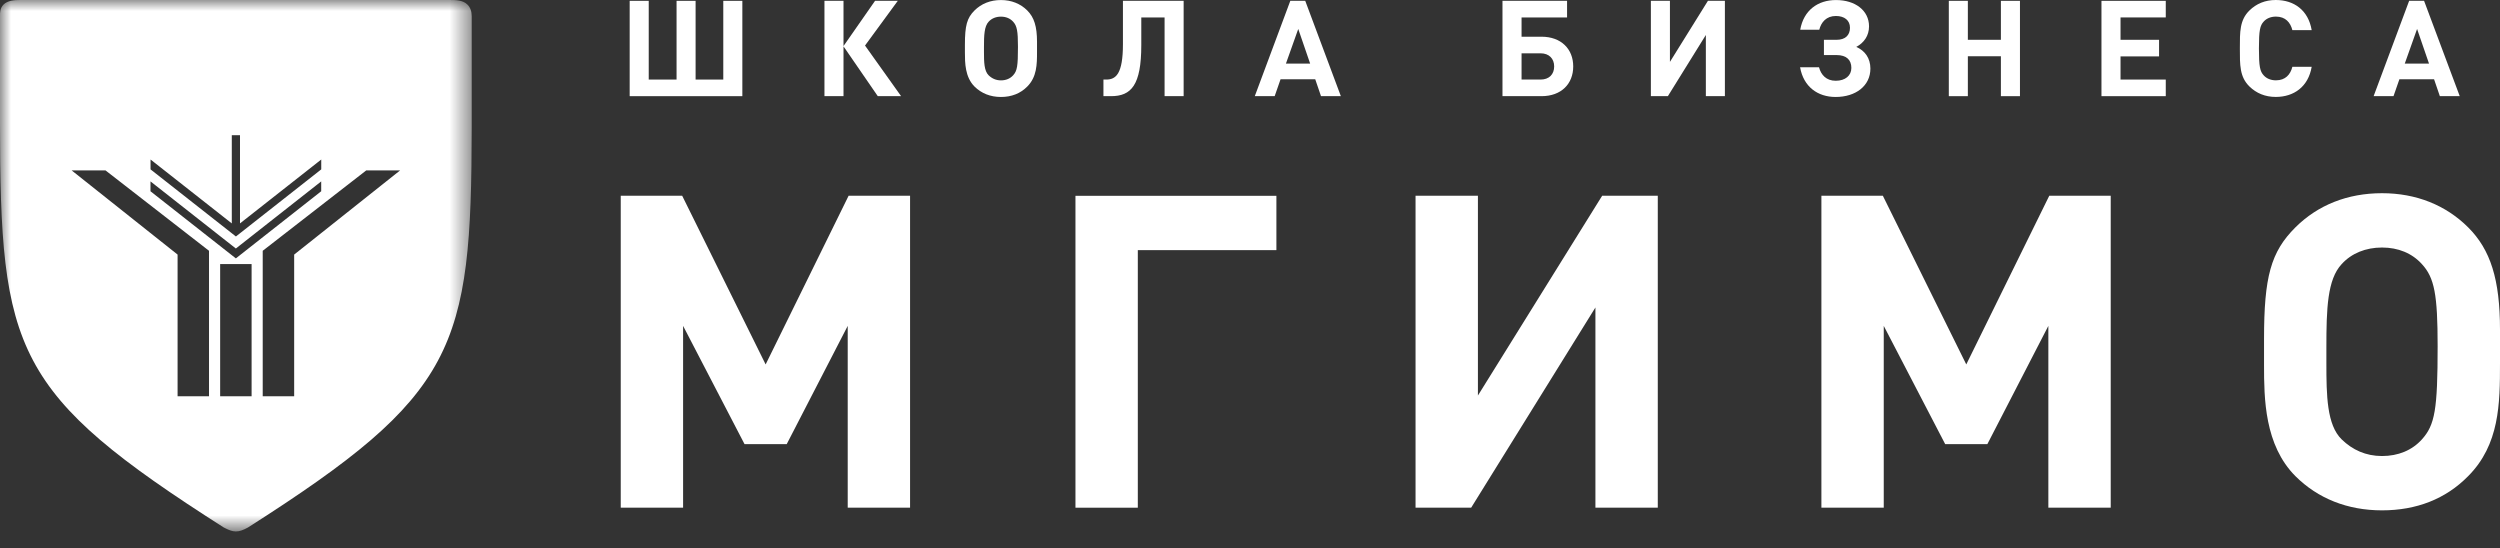 <?xml version="1.0" encoding="UTF-8"?> <svg xmlns="http://www.w3.org/2000/svg" width="114" height="25" viewBox="0 0 114 25" fill="none"><rect x="0" y="0" width="114" height="25" fill="#333333" stroke="none"/><mask id="mask0_186_2290" style="mask-type:luminance" maskUnits="userSpaceOnUse" x="0" y="0" width="22" height="25"><path d="M21.51 0H0V24.234H21.51V0Z" fill="white"></path></mask><g mask="url(#mask0_186_2290)"><path d="M0.935 0C0.642 0 0.345 0.025 0.162 0.207C-0.002 0.371 -6.74142e-07 0.578 0.001 0.714L0 5.532C0 16.037 0.63 17.948 10.194 24.047C10.205 24.054 10.262 24.082 10.261 24.082C10.434 24.168 10.582 24.234 10.756 24.234C10.913 24.234 11.069 24.184 11.308 24.053C20.805 17.998 21.498 15.93 21.51 5.803V0.742C21.51 0.516 21.445 0.337 21.317 0.211C21.102 2.40232e-05 20.8 0 20.449 0H0.935ZM10.57 6.164H10.944V10.187L14.649 7.274V7.723L10.758 10.783H10.757L6.865 7.724V7.274L10.57 10.188V6.164ZM3.268 7.771H4.812L9.531 11.436V18.07H8.098V11.609L3.268 7.771ZM16.7 7.771H18.244L13.414 11.609V18.07H11.98V11.436L16.7 7.771ZM6.862 8.272L10.755 11.332L14.647 8.272V8.721L10.756 11.781V11.782L10.755 11.782L6.862 8.722V8.272ZM10.039 12.042H11.473V18.07H10.039V12.042Z" fill="white"></path></g><path d="M28.713 4.385V0.038H29.582V3.628H30.851V0.038H31.719V3.628H32.982V0.038H33.851V4.385H28.713Z" fill="white"></path><path d="M37.595 4.385V0.038H38.464V2.101L39.902 0.038H40.939L39.445 2.077L41.09 4.385H40.027L38.464 2.114V4.385H37.595Z" fill="white"></path><path d="M46.2 0.991C46.063 0.838 45.869 0.759 45.643 0.759C45.419 0.759 45.219 0.838 45.081 0.991C44.881 1.205 44.869 1.614 44.869 2.151V2.371C44.869 2.823 44.875 3.231 45.081 3.433C45.231 3.579 45.419 3.665 45.643 3.665C45.869 3.665 46.063 3.586 46.2 3.433C46.382 3.231 46.419 3.018 46.419 2.133C46.419 1.418 46.374 1.18 46.2 0.991ZM47.288 2.371C47.288 2.939 47.281 3.507 46.844 3.946C46.532 4.263 46.125 4.422 45.643 4.422C45.162 4.422 44.75 4.257 44.437 3.946C44.006 3.513 44 2.865 44 2.395V2.035C44 1.168 44.093 0.82 44.437 0.478C44.75 0.167 45.162 0.002 45.643 0.002C46.119 0.002 46.532 0.167 46.844 0.478C47.156 0.79 47.288 1.205 47.288 1.907V2.371Z" fill="white"></path><path d="M53.105 4.385V0.795H52.043V2.059C52.043 3.884 51.586 4.385 50.661 4.385H50.317V3.628H50.443C50.887 3.628 51.206 3.372 51.206 2.01V0.038H53.974V4.385H53.105Z" fill="white"></path><path d="M59.2 1.32L58.638 2.901H59.743L59.2 1.32ZM60.238 4.385L59.975 3.616H58.393L58.125 4.385H57.218L58.838 0.038H59.519L61.143 4.385H60.238Z" fill="white"></path><path d="M70.251 2.431H69.383V3.628H70.251C70.639 3.628 70.87 3.39 70.87 3.029C70.87 2.675 70.639 2.431 70.251 2.431ZM70.294 4.385H68.513V0.038H71.458V0.795H69.383V1.674H70.294C71.189 1.674 71.739 2.236 71.739 3.029C71.739 3.823 71.195 4.385 70.294 4.385Z" fill="white"></path><path d="M77.787 4.385V1.595L76.055 4.385H75.28V0.038H76.149V2.822L77.881 0.038H78.655V4.385H77.787Z" fill="white"></path><path d="M82.084 3.067H82.947C83.04 3.415 83.278 3.683 83.709 3.683C84.147 3.683 84.422 3.445 84.422 3.097C84.422 2.731 84.197 2.511 83.747 2.511H83.171V1.815H83.753C84.135 1.815 84.359 1.614 84.359 1.265C84.359 0.93 84.109 0.729 83.716 0.729C83.284 0.729 83.046 1.009 82.959 1.357H82.09C82.246 0.466 82.896 0.002 83.721 0.002C84.591 0.002 85.228 0.472 85.228 1.204C85.228 1.626 84.997 1.955 84.646 2.139C85.04 2.31 85.29 2.652 85.29 3.128C85.29 3.915 84.622 4.422 83.703 4.422C82.89 4.422 82.24 3.958 82.084 3.067Z" fill="white"></path><path d="M91.241 4.385V2.565H89.734V4.385H88.866V0.038H89.734V1.815H91.241V0.038H92.11V4.385H91.241Z" fill="white"></path><path d="M95.827 4.385V0.038H98.759V0.795H96.696V1.815H98.453V2.572H96.696V3.628H98.759V4.385H95.827Z" fill="white"></path><path d="M103.775 4.42C103.288 4.42 102.888 4.249 102.575 3.944C102.126 3.505 102.138 2.961 102.138 2.21C102.138 1.459 102.126 0.916 102.575 0.477C102.888 0.171 103.288 0 103.775 0C104.607 0 105.258 0.464 105.413 1.374H104.532C104.444 1.026 104.219 0.757 103.783 0.757C103.545 0.757 103.351 0.843 103.225 0.983C103.057 1.166 103.007 1.374 103.007 2.21C103.007 3.047 103.057 3.254 103.225 3.437C103.351 3.577 103.545 3.663 103.783 3.663C104.219 3.663 104.444 3.395 104.532 3.047H105.413C105.258 3.956 104.601 4.42 103.775 4.42Z" fill="white"></path><path d="M110.219 1.32L109.657 2.901H110.763L110.219 1.32ZM111.257 4.385L110.994 3.616H109.412L109.144 4.385H108.237L109.857 0.038H110.538L112.164 4.385H111.257Z" fill="white"></path><path d="M38.656 23.149V14.86L35.874 20.253H33.951L31.149 14.86V23.149H28.306V8.927H31.108L34.913 16.618L38.696 8.927H41.499V23.149H38.656Z" fill="white"></path><path d="M51.884 11.406V23.151H49.041V8.929H58.204V11.406H51.884Z" fill="white"></path><path d="M72.751 23.149V14.021L67.086 23.149H64.549V8.927H67.393V18.036L73.058 8.927H75.595V23.149H72.751Z" fill="white"></path><path d="M93.405 23.149V14.86L90.623 20.253H88.701L85.899 14.86V23.149H83.056V8.927H85.858L89.662 16.618L93.446 8.927H96.249V23.149H93.405Z" fill="white"></path><path d="M110.44 12.045C109.991 11.546 109.356 11.287 108.62 11.287C107.884 11.287 107.23 11.546 106.779 12.045C106.125 12.744 106.083 14.083 106.083 15.841V16.56C106.083 18.038 106.104 19.376 106.779 20.035C107.27 20.515 107.884 20.795 108.62 20.795C109.356 20.795 109.991 20.535 110.44 20.035C111.033 19.376 111.156 18.677 111.156 15.781C111.156 13.444 111.013 12.665 110.44 12.045ZM114 16.56C114 18.418 113.979 20.275 112.547 21.713C111.525 22.752 110.194 23.272 108.62 23.272C107.046 23.272 105.696 22.732 104.672 21.713C103.261 20.296 103.24 18.178 103.24 16.64V15.461C103.24 12.625 103.547 11.486 104.672 10.367C105.696 9.349 107.046 8.81 108.62 8.81C110.174 8.81 111.525 9.349 112.547 10.367C113.57 11.386 114 12.744 114 15.042V16.56Z" fill="white"></path></svg> 